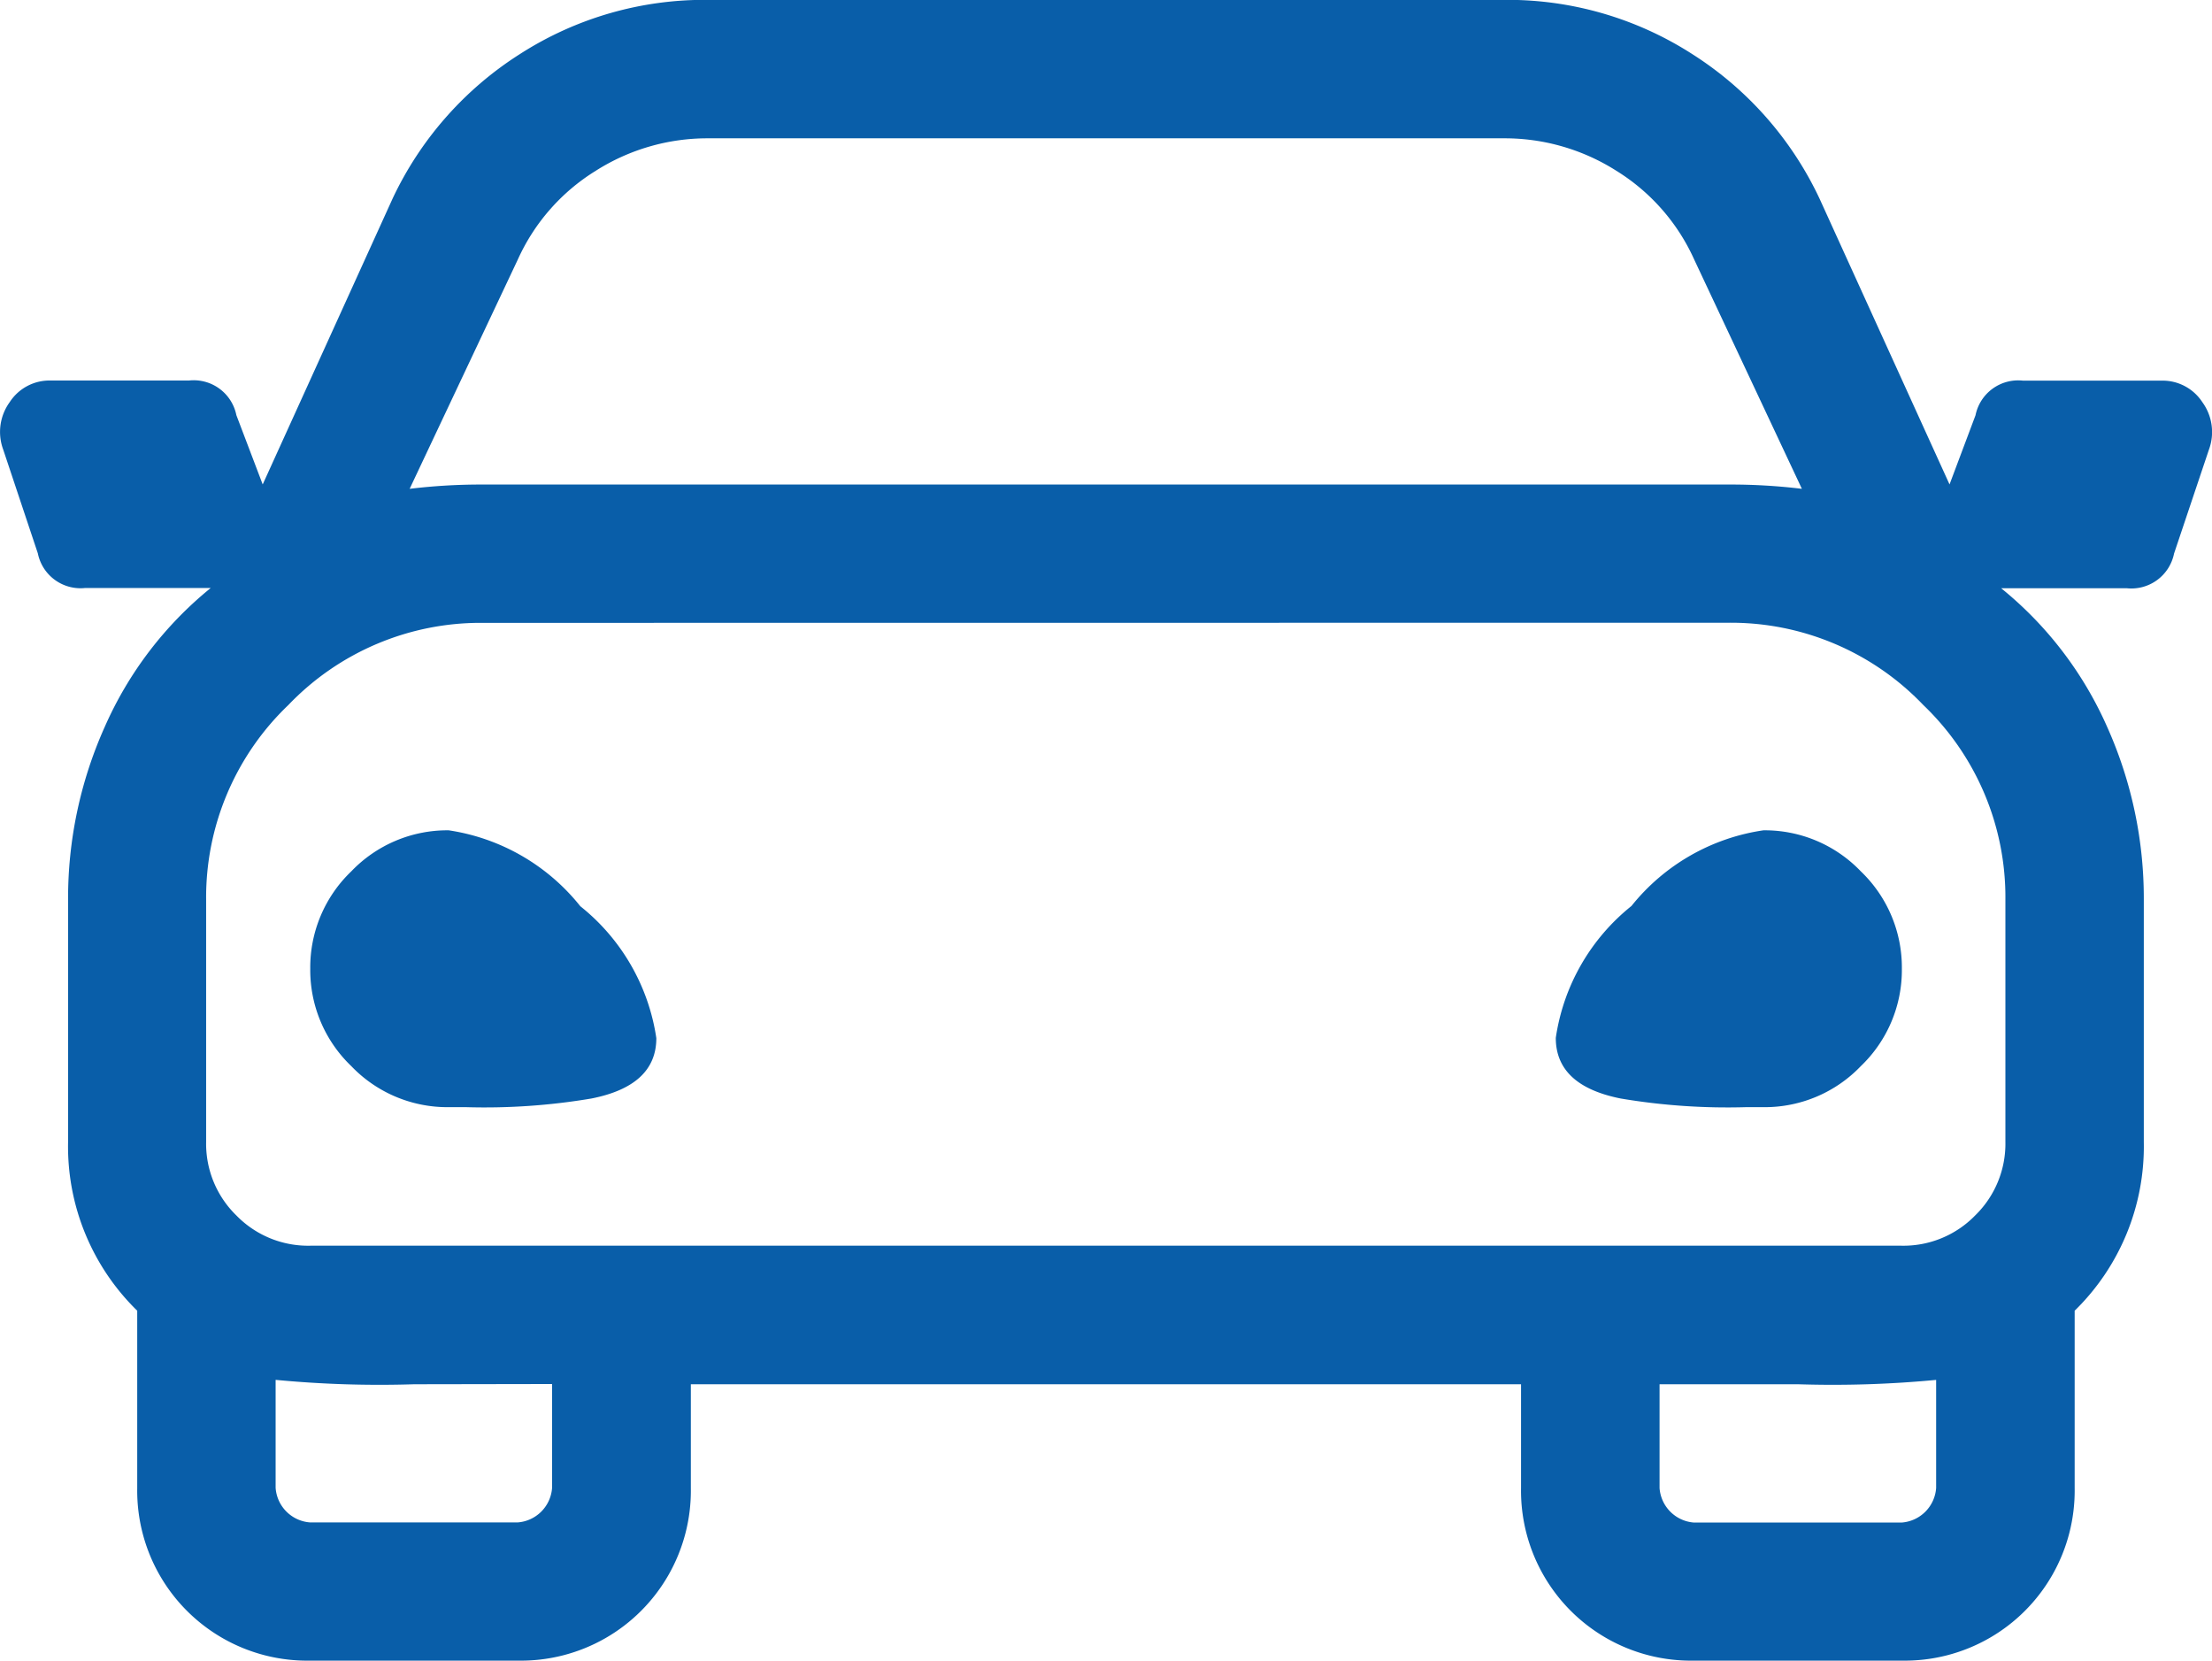 <svg xmlns="http://www.w3.org/2000/svg" width="18.651" height="14.003" viewBox="0 0 18.651 14.003"><path d="M5.541-1.748A1.749,1.749,0,0,0,4.9-2.86,1.749,1.749,0,0,0,3.79-3.5a1.121,1.121,0,0,0-.821.346,1.121,1.121,0,0,0-.346.821,1.121,1.121,0,0,0,.346.821,1.121,1.121,0,0,0,.821.346h.146a5.417,5.417,0,0,0,1.058-.073Q5.541-1.347,5.541-1.748ZM14.876-3.5a1.121,1.121,0,0,1,.821.346,1.121,1.121,0,0,1,.346.821,1.121,1.121,0,0,1-.346.821,1.121,1.121,0,0,1-.821.346H14.73a5.417,5.417,0,0,1-1.058-.073q-.547-.109-.547-.511a1.749,1.749,0,0,1,.638-1.112A1.749,1.749,0,0,1,14.876-3.5Zm3.756-3.209a.428.428,0,0,0-.055-.4.4.4,0,0,0-.346-.182H17.064a.367.367,0,0,0-.4.292l-.219.583L15.35-8.823a2.908,2.908,0,0,0-1.076-1.222,2.878,2.878,0,0,0-1.586-.456H5.978a2.878,2.878,0,0,0-1.586.456A2.908,2.908,0,0,0,3.316-8.823L2.222-6.416,2-7a.367.367,0,0,0-.4-.292H.435a.4.4,0,0,0-.346.182.428.428,0,0,0-.055.4l.292.875a.367.367,0,0,0,.4.292H1.784A3.128,3.128,0,0,0,.891-4.374a3.532,3.532,0,0,0-.31,1.459V-.873A1.935,1.935,0,0,0,1.164.55v1.5A1.433,1.433,0,0,0,2.623,3.5h1.75A1.433,1.433,0,0,0,5.832,2.045V1.17h7v.875A1.433,1.433,0,0,0,14.293,3.5h1.75A1.433,1.433,0,0,0,17.5,2.045V.55a1.935,1.935,0,0,0,.583-1.422V-2.915a3.532,3.532,0,0,0-.31-1.459,3.128,3.128,0,0,0-.893-1.167h1.058a.367.367,0,0,0,.4-.292Zm-15.17.328.912-1.933A1.7,1.7,0,0,1,5.03-9.06a1.756,1.756,0,0,1,.948-.274h6.71a1.756,1.756,0,0,1,.948.274,1.7,1.7,0,0,1,.656.748L15.2-6.379a5,5,0,0,0-.62-.036H4.082A5,5,0,0,0,3.462-6.379Zm1.2,7.549v.875a.314.314,0,0,1-.292.292H2.623a.314.314,0,0,1-.292-.292V1.133h0A9.2,9.2,0,0,0,3.5,1.17Zm11.67-.036v.912a.314.314,0,0,1-.292.292h-1.75A.314.314,0,0,1,14,2.045V1.17h1.167A9.2,9.2,0,0,0,16.335,1.133Zm-1.75-6.382a2.243,2.243,0,0,1,1.641.693,2.243,2.243,0,0,1,.693,1.641V-.873a.844.844,0,0,1-.255.62.844.844,0,0,1-.62.255H2.623A.844.844,0,0,1,2-.253a.844.844,0,0,1-.255-.62V-2.915a2.243,2.243,0,0,1,.693-1.641,2.243,2.243,0,0,1,1.641-.693Z" transform="translate(-0.007 10.5)" fill="#095ea9"/></svg>